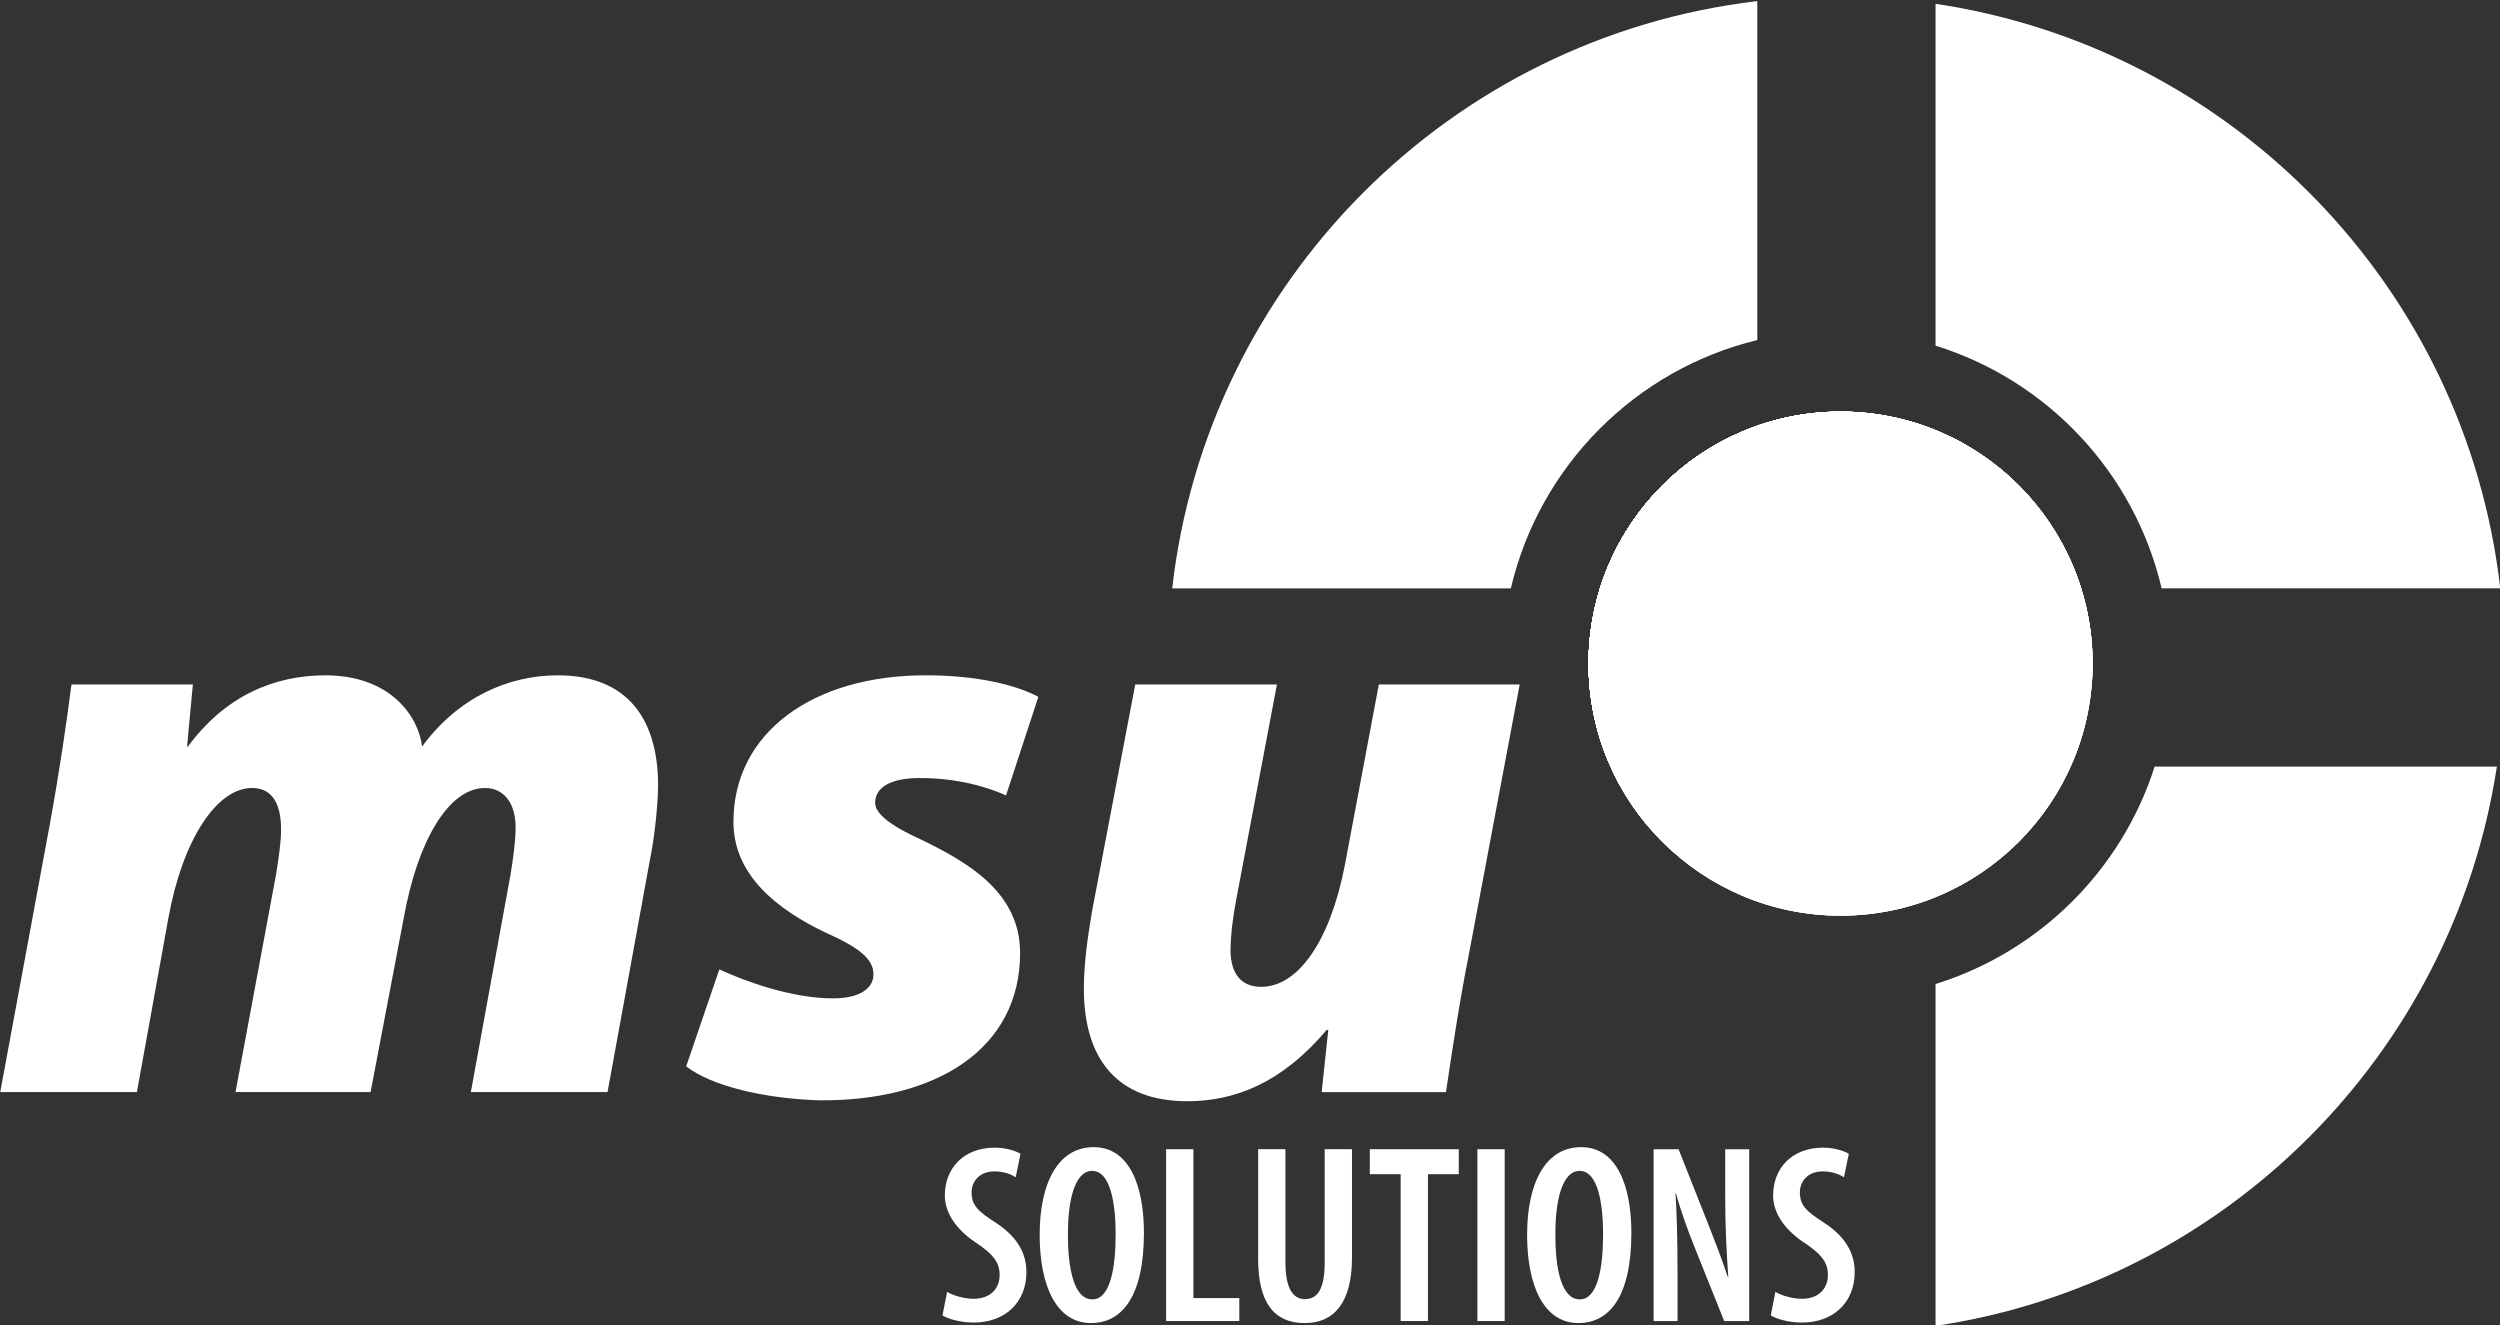 <?xml version="1.0" encoding="UTF-8"?> <svg xmlns="http://www.w3.org/2000/svg" xmlns:xlink="http://www.w3.org/1999/xlink" id="Ebene_2" data-name="Ebene 2" viewBox="0 0 832 441"><rect x="0" y="0" width="832" height="441" fill="#333333" stroke="none"/><defs><style> .cls-1, .cls-2 { fill: #fff; } .cls-2 { fill-rule: evenodd; } .cls-3 { clip-path: url(#clippath-1); } .cls-4 { clip-path: url(#clippath); } </style><clipPath id="clippath"><path class="cls-1" d="M528.68,220.86c0-46.32,37.55-83.87,83.87-83.87s83.87,37.55,83.87,83.87-37.55,83.87-83.87,83.87-83.87-37.55-83.87-83.87Z"></path></clipPath><clipPath id="clippath-1"><path class="cls-1" d="M528.68,220.86c0-46.32,37.55-83.87,83.87-83.87s83.87,37.55,83.87,83.87-37.55,83.87-83.87,83.87-83.87-37.55-83.87-83.87Z"></path></clipPath></defs><path class="cls-2" d="M313.68,437.77c1.78,1.19,6.11,2.38,10.35,2.38,10.27,0,17.56-6.53,17.56-16.8,0-6.11-2.88-11.62-10.1-16.37-5.85-3.73-8.15-5.77-8.15-10.18,0-3.48,2.46-6.96,7.64-6.96,3.05,0,5.43.93,7.04,1.95l1.61-7.81c-1.53-.93-4.84-2.04-8.48-2.04-10.69,0-16.71,7.04-16.71,15.95,0,6.19,4.41,11.88,10.77,15.95,4.67,3.22,7.47,5.85,7.47,10.43s-3.06,7.97-8.66,7.97c-2.97,0-6.7-1.02-8.82-2.29l-1.53,7.8Z"></path><path class="cls-2" d="M363.14,440.31c10.01,0,17.56-8.48,17.56-30.03,0-15.44-4.75-28.51-16.71-28.51s-17.99,12.05-17.99,29.19,5.69,29.35,17.05,29.35h.08ZM363.48,432.43c-6.02,0-8.14-10.27-8.06-21.55-.09-10.61,2.03-21.21,8.06-21.21s7.81,10.69,7.81,21.04c0,11.45-1.87,21.72-7.72,21.72h-.09Z"></path><polygon class="cls-2" points="388.09 439.64 412.44 439.64 412.44 432 397.16 432 397.16 382.46 388.09 382.46 388.09 439.64"></polygon><path class="cls-2" d="M418.71,382.46v36.57c0,14.17,5.09,21.29,15.53,21.29,9.84,0,15.7-6.96,15.7-21.72v-36.14h-9.08v37.67c0,9.33-2.63,12.22-6.62,12.22-3.56,0-6.45-2.97-6.45-12.22v-37.67h-9.08Z"></path><polygon class="cls-2" points="466.14 439.64 475.22 439.64 475.22 390.77 485.48 390.77 485.48 382.46 455.87 382.46 455.87 390.77 466.14 390.77 466.14 439.64"></polygon><rect class="cls-1" x="491.68" y="382.46" width="9.08" height="57.18"></rect><path class="cls-2" d="M525.36,440.31c10.01,0,17.56-8.48,17.56-30.03,0-15.44-4.75-28.51-16.71-28.51s-17.99,12.05-17.99,29.19,5.68,29.35,17.05,29.35h.09ZM525.7,432.43c-6.02,0-8.15-10.27-8.06-21.55-.09-10.61,2.04-21.21,8.06-21.21s7.81,10.69,7.81,21.04c0,11.45-1.87,21.72-7.72,21.72h-.09Z"></path><path class="cls-2" d="M558.28,439.64v-15.95c0-11.88-.26-19.94-.68-26.55h.17c1.61,6.02,4.16,12.9,6.28,18.16l9.76,24.35h8.32v-57.18h-7.98v16.2c0,10.18.51,19,1.02,26.3h-.17c-1.78-5.51-4.67-12.9-6.7-18.07l-9.67-24.43h-8.31v57.18h7.97Z"></path><path class="cls-2" d="M589.33,437.77c1.78,1.19,6.11,2.38,10.35,2.38,10.27,0,17.56-6.53,17.56-16.8,0-6.11-2.88-11.62-10.1-16.37-5.85-3.73-8.15-5.77-8.15-10.18,0-3.48,2.46-6.96,7.64-6.96,3.05,0,5.43.93,7.04,1.95l1.61-7.81c-1.53-.93-4.84-2.04-8.48-2.04-10.69,0-16.71,7.04-16.71,15.95,0,6.19,4.41,11.88,10.77,15.95,4.67,3.22,7.47,5.85,7.47,10.43s-3.06,7.97-8.66,7.97c-2.97,0-6.7-1.02-8.82-2.29l-1.53,7.8Z"></path><path class="cls-2" d="M45.56,363.44l10.48-57.91c4.69-25.92,15.99-43.29,27.85-43.29,6.89,0,9.65,5.52,9.65,13.79,0,4.41-.83,9.65-1.65,14.89l-13.51,72.52h44.95l11.03-57.91c4.69-26.19,15.17-43.29,27.03-43.29,6.62,0,10.2,5.52,10.2,12.96,0,4.96-.83,10.48-1.66,15.72l-13.23,72.52h45.49l14.34-78.59c1.38-6.62,2.48-17.92,2.48-23.43,0-21.79-9.92-36.67-33.36-36.67-16.26,0-33.07,7.17-45.18,23.71-1.1-9.65-10.19-23.71-32.22-23.71-17.08,0-33.33,6.89-45.72,23.71h-.28l1.94-20.68H23.79c-1.65,12.69-3.86,28.13-7.17,46.32L.08,363.44h45.48Z"></path><path class="cls-2" d="M228.37,354.89c8.54,6.62,26.19,10.75,44.39,11.3,38.88.28,66.73-17.09,66.73-49.08,0-20.41-17.92-30.33-32.54-37.5-10.48-4.69-15.71-8.82-15.71-12.41,0-5.52,5.79-8.27,14.89-8.27,12.68,0,22.61,3.03,28.68,5.79l10.75-32.81c-7.17-3.86-20.13-7.17-37.5-7.17-37.5,0-63.97,19.02-63.97,48.8,0,17.92,14.89,29.23,30.33,36.67,11.86,5.24,16.27,9.1,16.27,14.06,0,4.41-4.14,7.99-13.51,7.99-13.79,0-29.51-5.79-37.78-9.65l-11.03,32.26Z"></path><path class="cls-2" d="M458.88,227.78l-11.31,60.11c-4.96,25.64-15.71,40.53-27.85,40.53-7.72,0-10.2-5.79-10.2-12.13,0-4.69.83-11.58,1.93-17.09l13.51-71.41h-47.15l-14.34,75.28c-1.66,9.65-2.76,18.2-2.76,25.92,0,23.44,11.03,37.5,34.47,37.5,15.72,0,31.43-6.07,46.32-23.71h.55l-2.2,20.68h41.36c1.93-12.69,4.13-28.13,7.72-46.32l16.82-89.34h-46.87Z"></path><path class="cls-1" d="M644.15,327.48c34.57-10.74,61.92-37.9,72.92-72.36h113.89c-14.66,96-90.69,171.81-186.81,186.13v-113.76Z"></path><path class="cls-1" d="M644.15,1.27c98.9,14.73,176.54,94.57,187.93,194.53h-112.69c-9-38.41-37.9-69.16-75.24-80.76V1.27Z"></path><path class="cls-1" d="M390.11,195.81C401.76,93.57,482.71,12.38,584.83.37v112.8c-40.59,9.83-72.48,41.93-82.02,82.64h-112.71Z"></path><g><path class="cls-1" d="M528.68,220.86c0-46.32,37.55-83.87,83.87-83.87s83.87,37.55,83.87,83.87-37.55,83.87-83.87,83.87-83.87-37.55-83.87-83.87Z"></path><g class="cls-4"><g><path class="cls-1" d="M528.68,220.86c0-46.32,37.55-83.87,83.87-83.87s83.87,37.55,83.87,83.87-37.55,83.87-83.87,83.87-83.87-37.55-83.87-83.87Z"></path><g class="cls-3"><polygon class="cls-1" points="528.68 136.99 696.42 136.99 696.42 304.73 528.68 304.73 528.68 136.99 528.68 136.99"></polygon><path class="cls-1" d="M466.09,120.37c63.14-30.8,155.67-23.46,206.67,16.39,51,39.85,41.16,97.11-21.98,127.91-63.14,30.8-155.67,23.46-206.67-16.39-51-39.85-41.16-97.11,21.98-127.91Z"></path><path class="cls-1" d="M470.06,123.63c60.4-29.46,148.9-22.44,197.68,15.67,48.78,38.12,39.36,92.89-21.03,122.35-60.4,29.46-148.9,22.44-197.68-15.67-48.78-38.12-39.37-92.89,21.03-122.35Z"></path><path class="cls-1" d="M474.17,126.56c57.65-28.12,142.13-21.42,188.7,14.96,46.57,36.38,37.58,88.67-20.08,116.79-57.65,28.12-142.13,21.42-188.7-14.96-46.57-36.38-37.58-88.67,20.08-116.79Z"></path><path class="cls-1" d="M478.1,129.82c54.91-26.78,135.37-20.4,179.71,14.25,44.35,34.65,35.79,84.45-19.12,111.23-54.9,26.78-135.36,20.4-179.71-14.25-44.35-34.65-35.79-84.45,19.12-111.22Z"></path><path class="cls-1" d="M482.06,132.9c52.16-25.44,128.6-19.38,170.73,13.54,42.13,32.92,34,80.22-18.16,105.66-52.16,25.44-128.6,19.38-170.73-13.54-42.13-32.92-34-80.22,18.16-105.66Z"></path><path class="cls-1" d="M486.18,136.16c49.41-24.1,121.83-18.36,161.74,12.83,39.91,31.18,32.21,76-17.21,100.1-49.42,24.1-121.83,18.36-161.74-12.83-39.91-31.18-32.21-76,17.21-100.1Z"></path><path class="cls-1" d="M490.11,139.23c46.67-22.76,115.06-17.34,152.76,12.11,37.7,29.45,30.42,71.78-16.25,94.54-46.67,22.76-115.06,17.34-152.76-12.11-37.7-29.45-30.42-71.78,16.25-94.54Z"></path><path class="cls-1" d="M494.08,142.35c43.92-21.42,108.29-16.32,143.77,11.4,35.48,27.72,28.63,67.56-15.3,88.98-43.92,21.42-108.29,16.32-143.77-11.4-35.48-27.72-28.63-67.56,15.29-88.98Z"></path><path class="cls-1" d="M498.19,145.42c41.18-20.08,101.52-15.3,134.78,10.69,33.26,25.99,26.84,63.33-14.34,83.42-41.18,20.09-101.52,15.3-134.78-10.69-33.26-25.99-26.84-63.33,14.34-83.42Z"></path><path class="cls-1" d="M502.31,148.68c38.44-18.75,94.76-14.28,125.8,9.98,31.04,24.25,25.05,59.11-13.38,77.86-38.44,18.74-94.76,14.28-125.8-9.98-31.04-24.25-25.05-59.11,13.38-77.86Z"></path><path class="cls-1" d="M506.23,151.76c35.69-17.41,87.99-13.26,116.82,9.26,28.82,22.52,23.26,54.89-12.43,72.3-35.69,17.41-87.99,13.26-116.81-9.26-28.83-22.52-23.26-54.89,12.43-72.3Z"></path><path class="cls-1" d="M510.2,155.02c32.94-16.07,81.22-12.24,107.83,8.55,26.61,20.79,21.47,50.67-11.47,66.74-32.94,16.07-81.22,12.24-107.83-8.55-26.61-20.79-21.47-50.67,11.47-66.74Z"></path><path class="cls-1" d="M514.32,158.09c30.2-14.73,74.45-11.22,98.84,7.84,24.39,19.06,19.68,46.45-10.52,61.17-30.2,14.73-74.45,11.22-98.84-7.84-24.39-19.06-19.68-46.45,10.52-61.18Z"></path><path class="cls-1" d="M518.25,161.21c27.45-13.39,67.68-10.2,89.86,7.13,22.17,17.32,17.89,42.22-9.56,55.61-27.45,13.39-67.68,10.2-89.86-7.13-22.17-17.32-17.89-42.22,9.56-55.61Z"></path><path class="cls-1" d="M522.21,164.28c24.71-12.05,60.91-9.18,80.87,6.41,19.96,15.59,16.1,38-8.6,50.05-24.71,12.05-60.91,9.18-80.87-6.41-19.96-15.59-16.1-38,8.6-50.05Z"></path><path class="cls-1" d="M526.33,167.55c21.96-10.71,54.15-8.16,71.88,5.7,17.74,13.86,14.32,33.78-7.65,44.49-21.96,10.71-54.15,8.16-71.88-5.7-17.74-13.86-14.32-33.78,7.65-44.49Z"></path><path class="cls-1" d="M530.45,170.62c19.22-9.37,47.38-7.14,62.9,4.99,15.52,12.13,12.53,29.56-6.69,38.93-19.22,9.37-47.38,7.14-62.9-4.99-15.52-12.13-12.53-29.56,6.69-38.93Z"></path><path class="cls-1" d="M534.22,173.88c16.47-8.03,40.61-6.12,53.91,4.28,13.3,10.4,10.73,25.33-5.74,33.37-16.47,8.03-40.61,6.12-53.91-4.28-13.3-10.39-10.74-25.33,5.73-33.37Z"></path><path class="cls-1" d="M538.34,176.81c13.73-6.7,33.84-5.1,44.93,3.56,11.09,8.66,8.95,21.11-4.78,27.81-13.73,6.69-33.84,5.1-44.93-3.56-11.09-8.66-8.95-21.11,4.78-27.81Z"></path><path class="cls-1" d="M542.46,180.07c10.98-5.36,27.07-4.08,35.94,2.85,8.87,6.93,7.16,16.89-3.82,22.24-10.98,5.36-27.07,4.08-35.94-2.85-8.87-6.93-7.16-16.89,3.82-22.24Z"></path><path class="cls-1" d="M546.23,183.14c8.24-4.02,20.3-3.06,26.96,2.14,6.65,5.2,5.37,12.67-2.87,16.68-8.24,4.02-20.3,3.06-26.96-2.14s-5.37-12.67,2.87-16.68Z"></path><path class="cls-1" d="M550.35,186.41c5.49-2.68,13.54-2.04,17.97,1.43,4.44,3.47,3.58,8.44-1.91,11.12-5.49,2.68-13.54,2.04-17.97-1.43-4.43-3.47-3.58-8.44,1.91-11.12Z"></path><path class="cls-1" d="M554.47,189.48c2.74-1.34,6.77-1.02,8.98.71,2.22,1.73,1.79,4.22-.96,5.56-2.74,1.34-6.77,1.02-8.98-.71-2.22-1.73-1.79-4.22.96-5.56Z"></path></g></g></g></g></svg> 